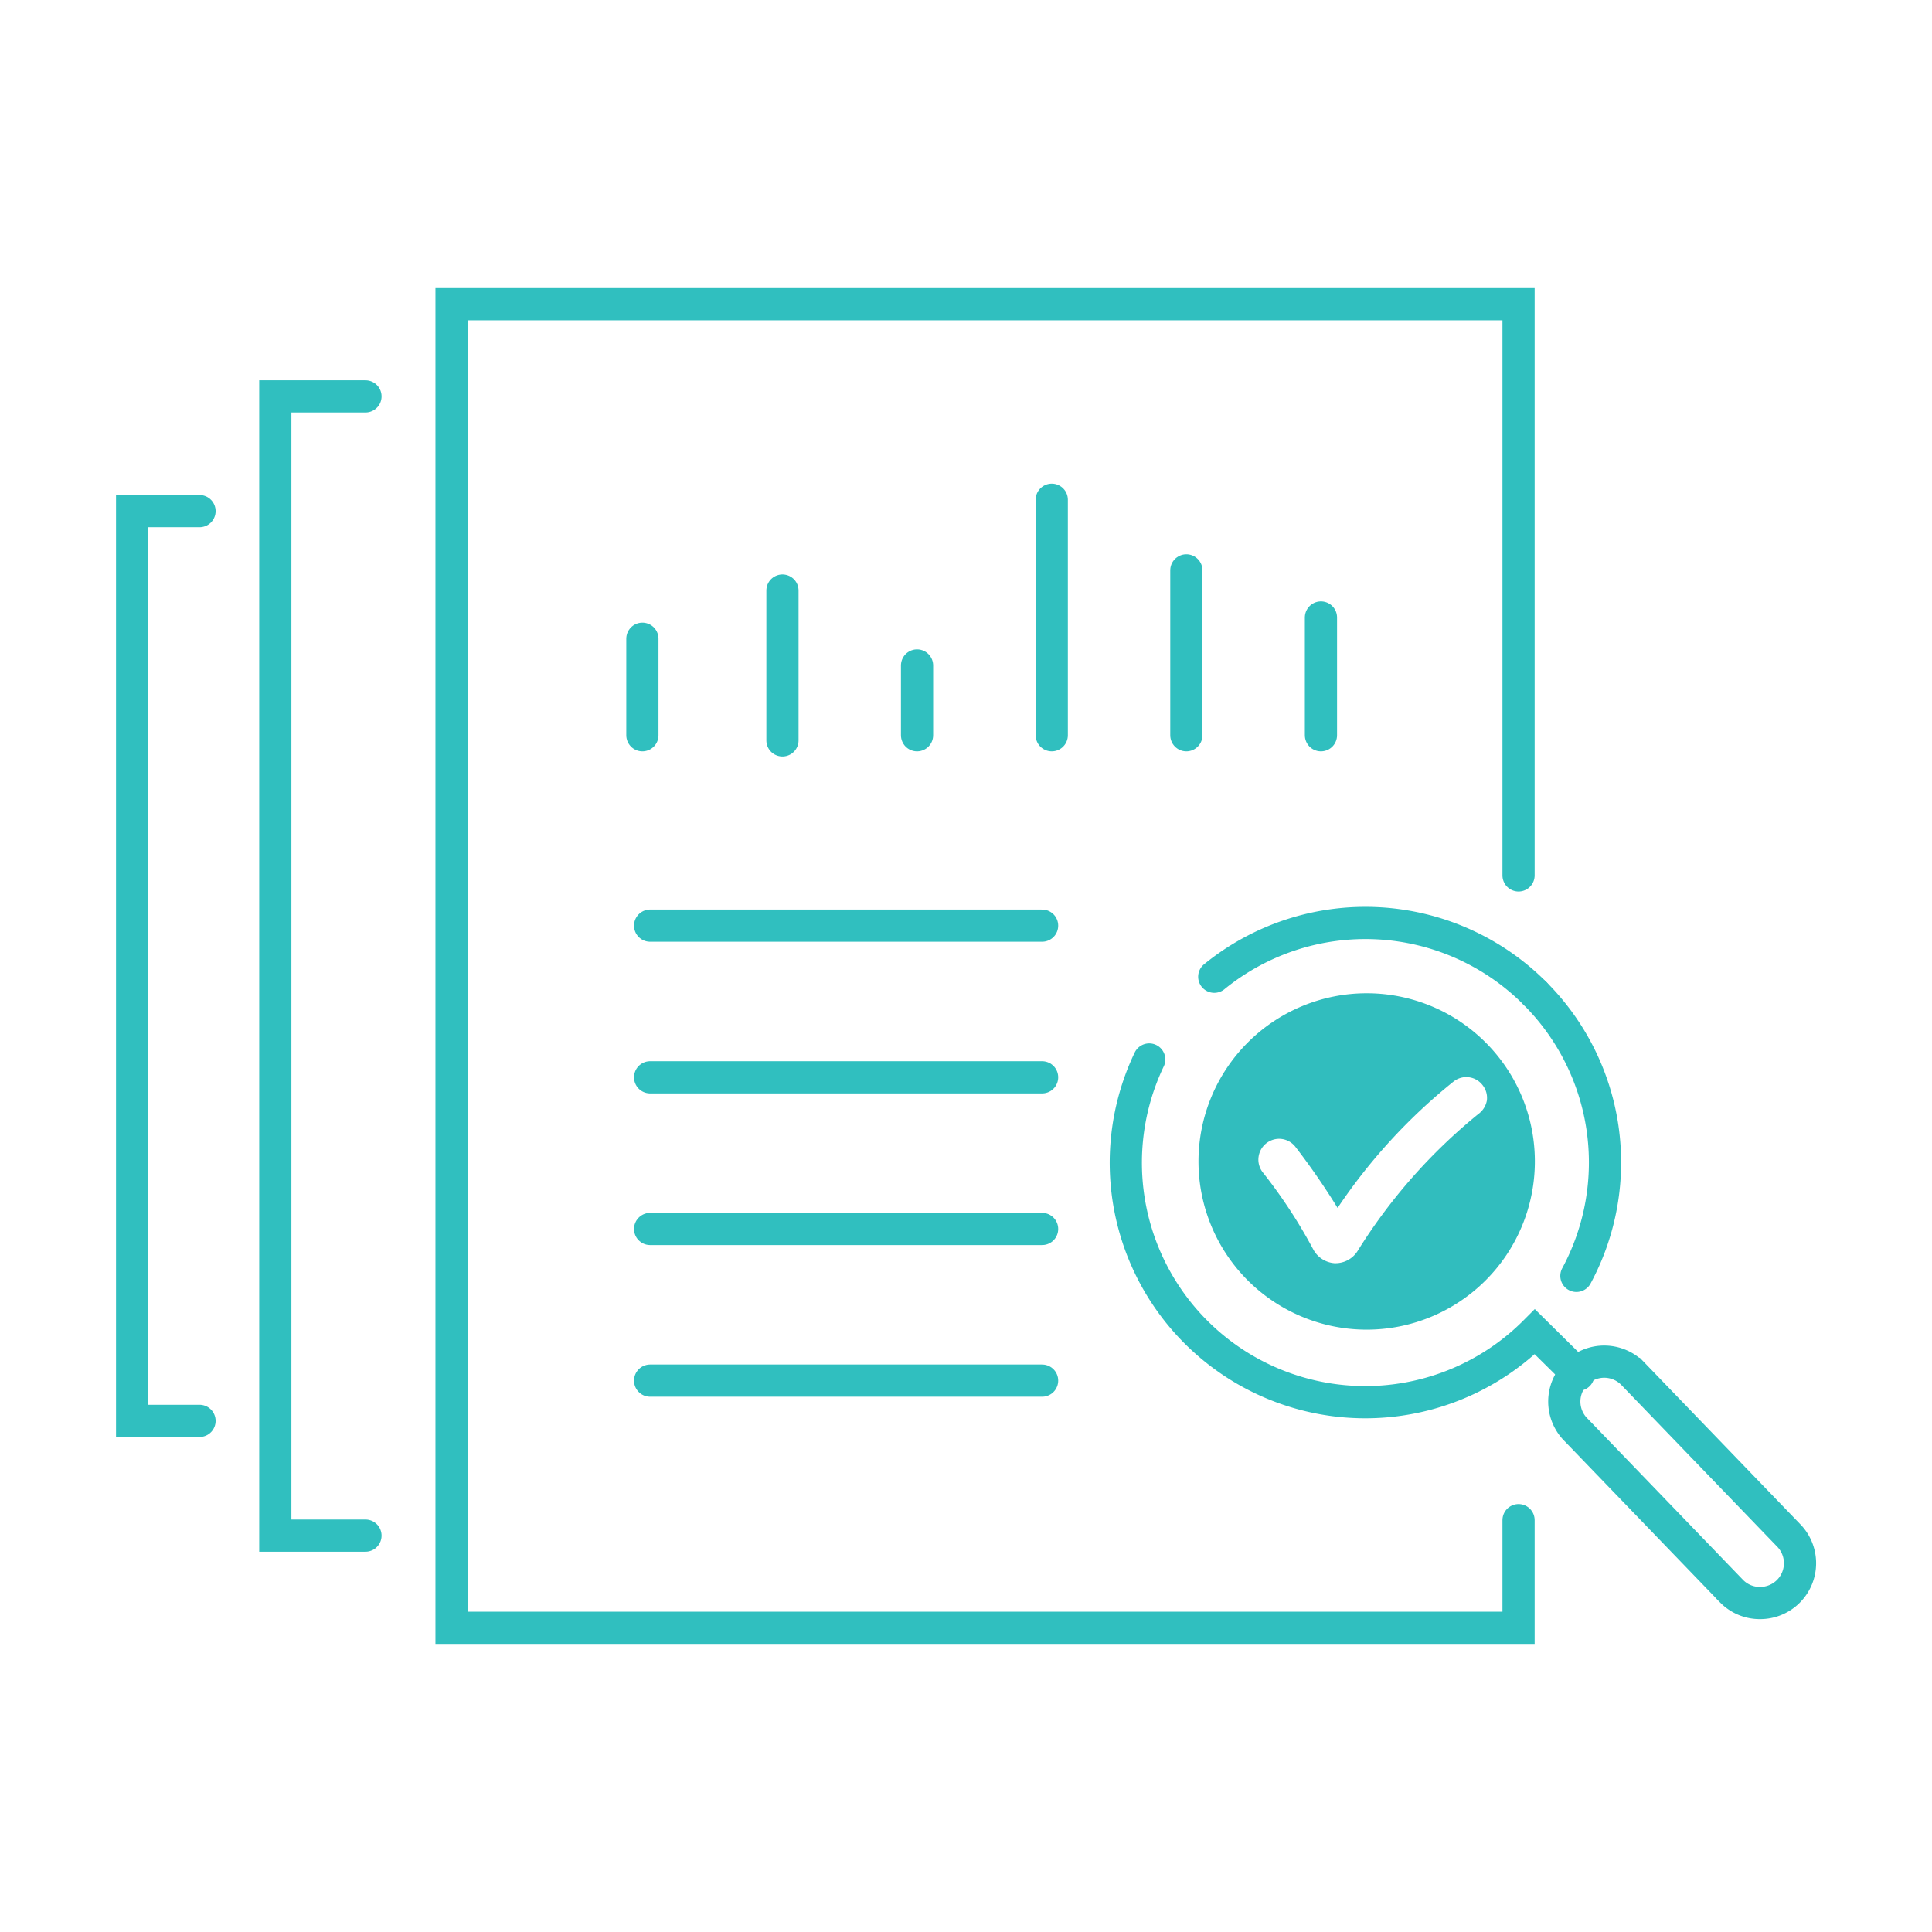 <svg id="Layer_1" data-name="Layer 1" xmlns="http://www.w3.org/2000/svg" viewBox="0 0 180 180"><defs><style>.cls-1{fill:none;stroke:#30bfbf;stroke-linecap:round;stroke-miterlimit:10;stroke-width:3px;}.cls-2{fill:#31bdbe;}</style></defs><path class="cls-1" d="M143,92.54a22.28,22.28,0,0,1,3.87,26.33"/><path class="cls-1" d="M166.6,143l-14.46-15a3.72,3.72,0,1,0-5.26,5.26l14.46,15a3.67,3.67,0,0,0,2.63,1.09A3.71,3.71,0,0,0,166.6,143Z"/><path class="cls-1" d="M113.13,91A22.3,22.3,0,0,1,143,92.54"/><path class="cls-1" d="M107.07,98.71A22.31,22.31,0,0,0,143,124.08l4.05,4"/><polyline class="cls-1" points="141.48 141.63 141.48 151.66 42.07 151.66 42.07 28.34 141.48 28.34 141.48 81.56"/><polyline class="cls-1" points="34.05 143.07 25.65 143.07 25.65 36.93 34.05 36.93"/><polyline class="cls-1" points="18.59 132.38 12.31 132.38 12.31 47.62 18.59 47.62"/><line class="cls-1" x1="60.57" y1="86.24" x2="97.09" y2="86.24"/><line class="cls-1" x1="59.85" y1="68.5" x2="59.85" y2="59.51"/><line class="cls-1" x1="85.44" y1="68.5" x2="85.44" y2="62"/><line class="cls-1" x1="97.99" y1="68.5" x2="97.99" y2="46.56"/><line class="cls-1" x1="110.53" y1="68.5" x2="110.53" y2="53.14"/><line class="cls-1" x1="123.07" y1="68.5" x2="123.07" y2="57.53"/><line class="cls-1" x1="72.9" y1="68.98" x2="72.9" y2="55.02"/><line class="cls-1" x1="60.57" y1="100.37" x2="97.09" y2="100.37"/><line class="cls-1" x1="60.57" y1="114.5" x2="97.09" y2="114.5"/><line class="cls-1" x1="60.57" y1="128.63" x2="97.09" y2="128.63"/><path class="cls-2" d="M127.31,92.54A15.67,15.67,0,1,0,143,108.2,15.66,15.66,0,0,0,127.31,92.54Zm10.41,11.26a51.54,51.54,0,0,0-11.26,12.79,2.43,2.43,0,0,1-2,1.1h-.13a2.45,2.45,0,0,1-2-1.33,48.06,48.06,0,0,0-4.7-7.16,1.92,1.92,0,0,1-.37-1.43,1.94,1.94,0,0,1,1.91-1.67,1.93,1.93,0,0,1,1.53.76,65.46,65.46,0,0,1,3.92,5.68,52.78,52.78,0,0,1,10.81-11.78,1.91,1.91,0,0,1,2.7.34,1.91,1.91,0,0,1,.4,1.42A2,2,0,0,1,137.72,103.8Z"/></svg>